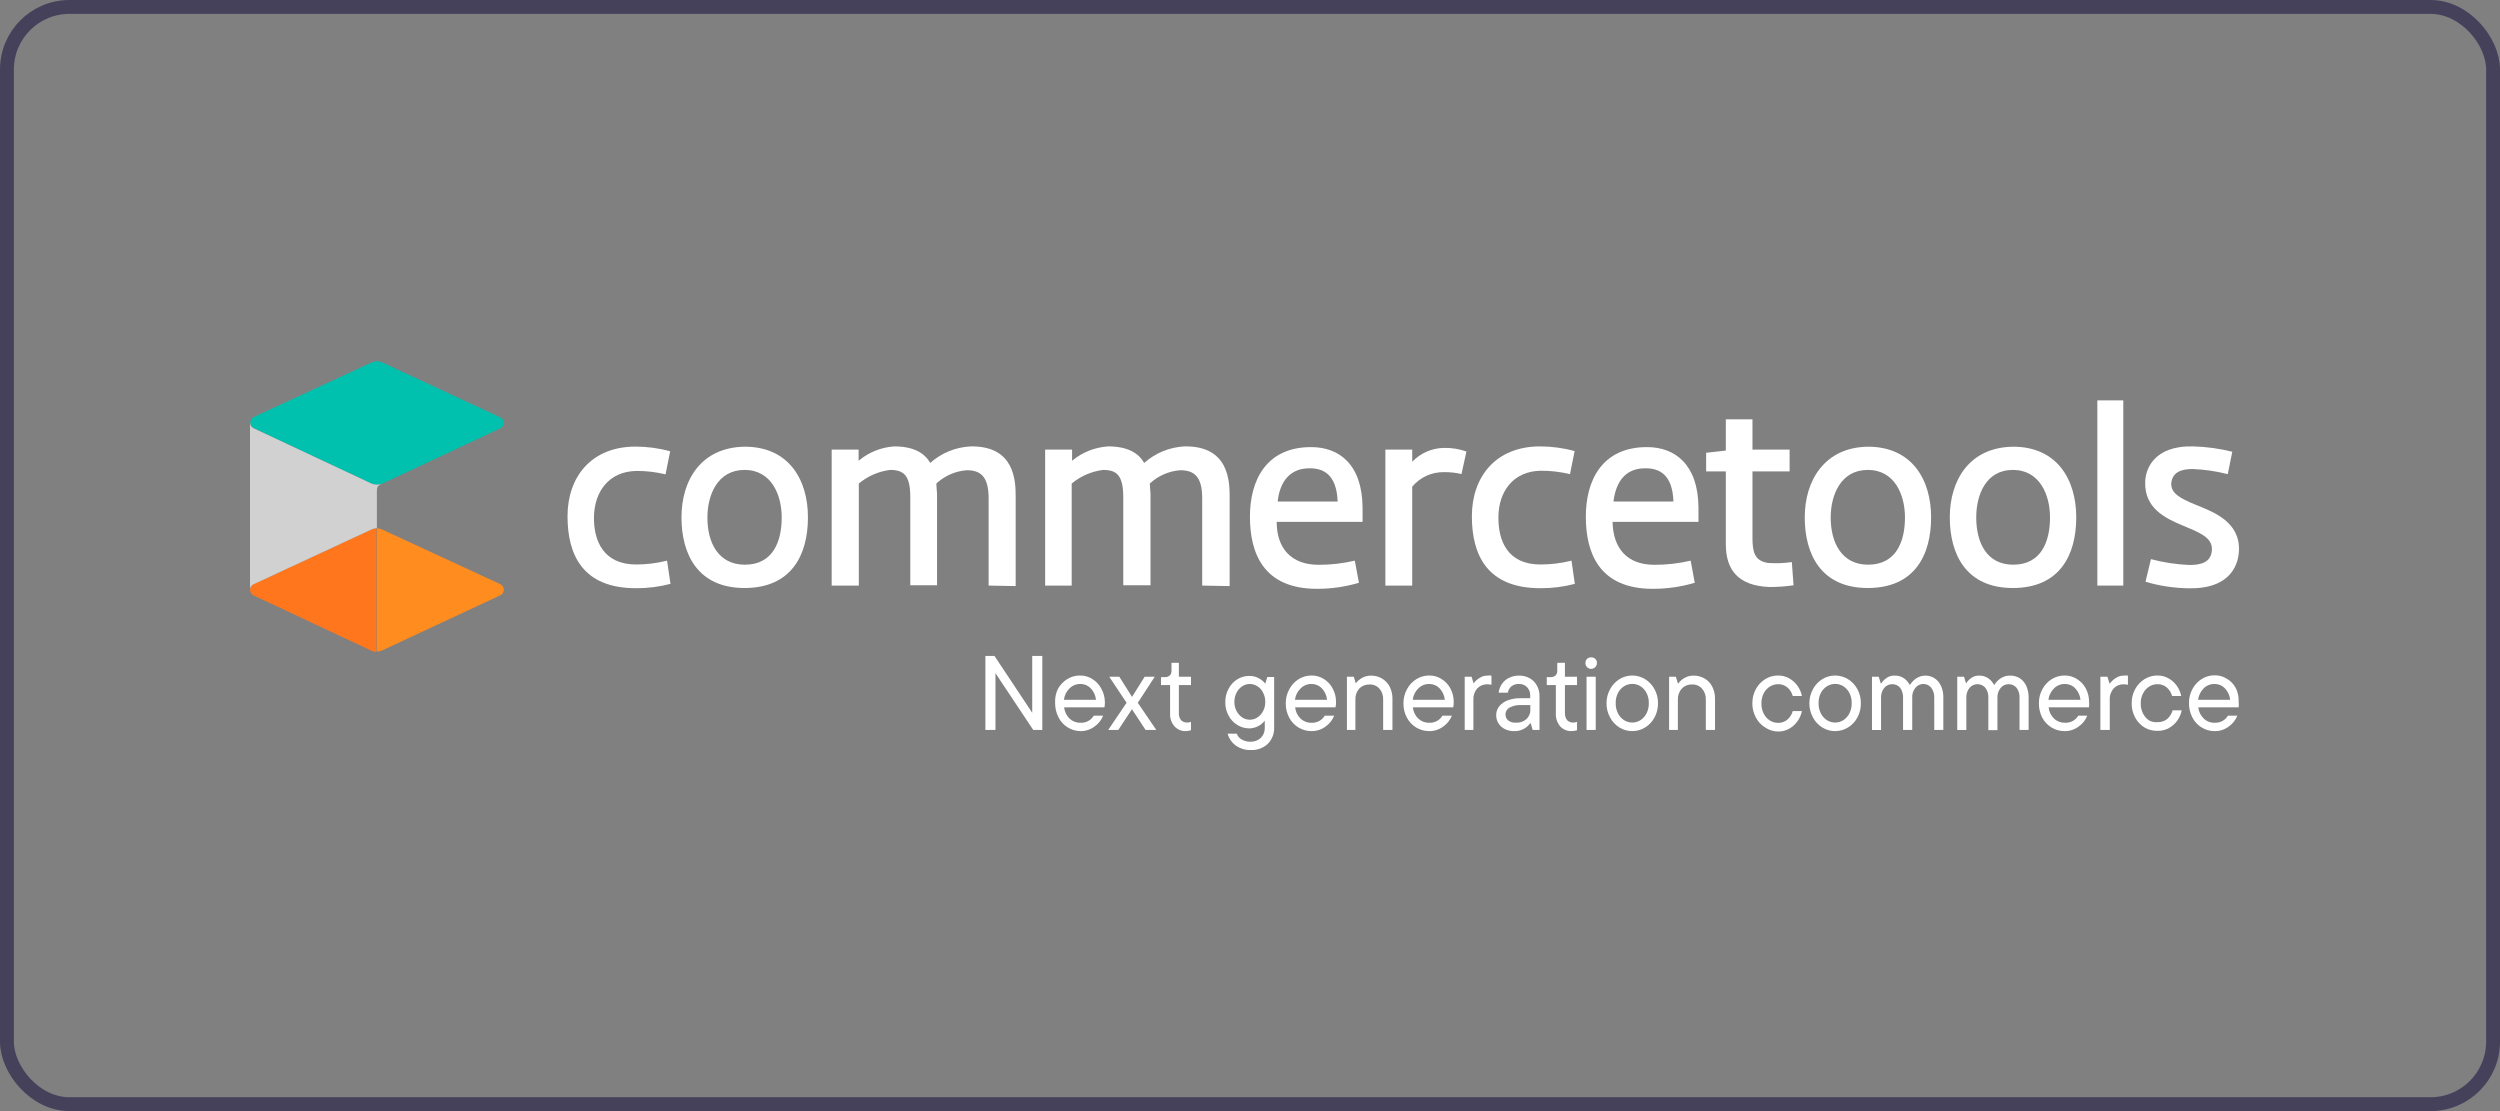 <svg width="180" height="80" viewBox="0 0 180 80" fill="none" xmlns="http://www.w3.org/2000/svg">
<rect x="0" y="0" width="180" height="80" fill="#808080" stroke="none"/>
<g clip-path="url(#clip0_2346_206)">
<path d="M45.797 40.643C46.549 40.644 47.298 40.551 48.028 40.367L48.275 42.038C47.464 42.251 46.628 42.356 45.789 42.351C41.967 42.351 40.862 39.967 40.862 37.169C40.862 34.372 42.541 32.155 45.768 32.155C46.607 32.158 47.443 32.27 48.253 32.489L47.919 34.154C47.233 33.987 46.531 33.904 45.826 33.907C43.798 33.943 42.803 35.44 42.766 37.191C42.73 38.943 43.457 40.643 45.797 40.643Z" fill="white"/>
<path d="M53.63 32.163C56.777 32.163 58.172 34.517 58.172 37.249C58.172 39.982 56.966 42.336 53.609 42.336C50.251 42.336 49.067 39.924 49.067 37.249C49.067 34.575 50.477 32.199 53.63 32.163ZM53.63 40.658C55.636 40.658 56.283 39.015 56.283 37.257C56.283 35.651 55.556 33.834 53.609 33.834C51.661 33.834 50.934 35.636 50.934 37.257C50.927 39.088 51.734 40.658 53.63 40.658Z" fill="white"/>
<path d="M71.18 42.162V35.876C71.18 34.292 70.592 33.856 69.596 33.856C68.782 33.921 68.014 34.259 67.416 34.815C67.416 35.026 67.467 35.44 67.467 35.542V42.14H65.541V35.803C65.541 34.219 65.069 33.834 64.088 33.834C63.258 33.938 62.476 34.279 61.835 34.815V42.162H59.88V32.373H61.82V33.173C62.545 32.566 63.443 32.204 64.386 32.141C65.752 32.141 66.566 32.599 66.973 33.333C67.778 32.616 68.803 32.195 69.88 32.141C73.084 32.09 73.128 34.655 73.128 35.774V42.198L71.18 42.162Z" fill="white"/>
<path d="M86.558 42.162V35.876C86.558 34.292 85.969 33.856 84.966 33.856C84.152 33.921 83.384 34.259 82.786 34.815C82.786 35.026 82.837 35.44 82.837 35.542V42.14H80.875V35.803C80.875 34.219 80.402 33.834 79.421 33.834C78.59 33.939 77.806 34.28 77.161 34.815V42.162H75.25V32.373H77.19V33.173C77.926 32.561 78.837 32.2 79.792 32.141C81.151 32.141 81.972 32.599 82.379 33.333C83.184 32.616 84.209 32.195 85.286 32.141C88.483 32.09 88.534 34.655 88.534 35.774V42.198L86.558 42.162Z" fill="white"/>
<path d="M97.545 40.367L97.843 41.959C96.862 42.251 95.844 42.398 94.82 42.395C90.94 42.395 89.995 39.793 89.995 37.199C89.995 34.604 91.15 32.191 94.399 32.191C96.412 32.191 98.083 33.427 98.105 36.552V37.576H91.921C91.921 39.495 92.989 40.665 94.929 40.665C95.81 40.668 96.688 40.568 97.545 40.367ZM91.993 36.108H96.31C96.237 34.125 95.242 33.718 94.319 33.718C92.873 33.696 92.146 34.691 91.993 36.101V36.108Z" fill="white"/>
<path d="M105.227 34.132C104.815 34.035 104.393 33.988 103.969 33.994C103.534 33.986 103.102 34.075 102.706 34.256C102.31 34.438 101.959 34.705 101.68 35.04V42.162H99.747V32.373H101.68V33.245C101.975 32.937 102.327 32.69 102.718 32.519C103.108 32.348 103.529 32.257 103.955 32.25C104.509 32.234 105.061 32.323 105.583 32.511L105.227 34.132Z" fill="white"/>
<path d="M110.909 40.643C111.664 40.644 112.416 40.551 113.148 40.367L113.388 42.038C112.579 42.251 111.746 42.356 110.909 42.351C107.08 42.351 105.975 39.967 105.975 37.169C105.975 34.372 107.654 32.141 110.888 32.141C111.727 32.143 112.563 32.256 113.373 32.475L113.039 34.139C112.351 33.972 111.646 33.889 110.939 33.892C108.911 33.928 107.915 35.425 107.886 37.177C107.857 38.928 108.533 40.643 110.909 40.643Z" fill="white"/>
<path d="M121.73 40.367L122.021 41.959C121.04 42.251 120.021 42.398 118.998 42.395C115.124 42.395 114.18 39.793 114.18 37.199C114.18 34.604 115.335 32.191 118.584 32.191C120.589 32.191 122.268 33.427 122.29 36.552V37.576H116.105C116.142 39.495 117.166 40.665 119.107 40.665C119.99 40.669 120.87 40.569 121.73 40.367ZM116.171 36.108H120.487C120.422 34.125 119.426 33.718 118.496 33.718C117.028 33.696 116.345 34.691 116.171 36.101V36.108Z" fill="white"/>
<path d="M128.852 33.943H126.178V38.703C126.178 39.698 126.301 40.396 127.319 40.534C127.884 40.574 128.451 40.552 129.012 40.469L129.135 42.14C128.563 42.224 127.985 42.265 127.406 42.264C125.117 42.176 124.259 41.007 124.259 39.175V33.943H122.842V32.599L124.259 32.439V30.193H126.178V32.373H128.852V33.979V33.943Z" fill="white"/>
<path d="M134.498 32.163C137.645 32.163 139.04 34.517 139.04 37.249C139.04 39.982 137.841 42.336 134.484 42.336C131.126 42.336 129.942 39.924 129.942 37.249C129.942 34.575 131.388 32.199 134.498 32.163ZM134.498 40.658C136.511 40.658 137.158 39.015 137.158 37.257C137.158 35.651 136.431 33.834 134.484 33.834C132.536 33.834 131.81 35.636 131.81 37.257C131.81 39.088 132.616 40.658 134.498 40.658Z" fill="white"/>
<path d="M144.948 32.163C148.095 32.163 149.49 34.517 149.49 37.249C149.49 39.982 148.284 42.336 144.927 42.336C141.569 42.336 140.385 39.924 140.385 37.249C140.385 34.575 141.802 32.199 144.948 32.163ZM144.948 40.658C146.954 40.658 147.601 39.015 147.601 37.257C147.601 35.651 146.874 33.834 144.927 33.834C142.979 33.834 142.289 35.636 142.289 37.257C142.289 39.088 143.059 40.658 144.948 40.658Z" fill="white"/>
<path d="M151.009 42.162V28.827H152.877V42.162H151.009Z" fill="white"/>
<path d="M154.868 40.258C155.777 40.501 156.711 40.642 157.651 40.679C158.421 40.679 159.206 40.52 159.257 39.597C159.308 38.674 158.298 38.318 157.142 37.831C155.834 37.293 154.417 36.559 154.454 34.742C154.454 33.834 155.035 32.061 157.934 32.141C158.876 32.169 159.811 32.298 160.725 32.526L160.398 34.139C159.563 33.925 158.708 33.801 157.847 33.769C157.004 33.769 156.394 34.03 156.328 34.815C156.328 35.483 156.83 35.832 158.123 36.356C159.417 36.879 161.292 37.591 161.205 39.655C161.147 40.963 160.296 42.395 157.651 42.358C156.576 42.35 155.507 42.191 154.475 41.886L154.868 40.258Z" fill="white"/>
<path d="M18.254 42.068C18.179 42.104 18.115 42.16 18.071 42.231C18.026 42.302 18.003 42.384 18.003 42.467C18.003 42.551 18.026 42.633 18.071 42.703C18.115 42.774 18.179 42.831 18.254 42.867L26.742 46.849C26.855 46.906 26.979 46.936 27.105 46.936V38.041C26.978 38.043 26.852 38.07 26.735 38.121L18.254 42.068Z" fill="#FF761C"/>
<path d="M27.135 38.034V46.907C27.267 46.91 27.399 46.882 27.52 46.827L36.022 42.86C36.098 42.823 36.161 42.766 36.206 42.696C36.251 42.625 36.276 42.544 36.277 42.46C36.276 42.376 36.252 42.294 36.207 42.223C36.162 42.153 36.098 42.096 36.022 42.06L27.505 38.121C27.389 38.068 27.263 38.038 27.135 38.034Z" fill="#FF8C1E"/>
<path d="M18.022 30.433C18.022 30.517 18.046 30.599 18.091 30.67C18.136 30.74 18.2 30.797 18.276 30.833L26.742 34.815C26.857 34.866 26.98 34.894 27.106 34.895C27.229 34.902 27.352 34.884 27.469 34.844L27.709 34.735L36.015 30.84C36.091 30.805 36.155 30.749 36.2 30.679C36.245 30.609 36.269 30.527 36.269 30.444C36.269 30.36 36.245 30.279 36.2 30.209C36.155 30.138 36.091 30.083 36.015 30.048L27.505 26.087C27.391 26.035 27.267 26.009 27.142 26.009C27.017 26.009 26.893 26.035 26.779 26.087L18.254 30.033C18.183 30.073 18.124 30.131 18.083 30.201C18.042 30.271 18.021 30.352 18.022 30.433Z" fill="#00C1AD"/>
<path d="M27.135 35.396V38.034C27.007 38.036 26.881 38.063 26.764 38.114L18.254 42.068C18.178 42.103 18.114 42.16 18.069 42.23C18.024 42.301 18 42.383 18 42.467V30.433C18 30.517 18.024 30.599 18.069 30.67C18.114 30.74 18.178 30.797 18.254 30.833L26.742 34.815C26.857 34.866 26.98 34.894 27.106 34.895C27.229 34.902 27.352 34.884 27.469 34.844C27.171 34.968 27.135 35.091 27.135 35.396Z" fill="#D1D1D1"/>
<path d="M74.32 51.319V47.227H75.046V52.554H74.392L71.674 48.47V52.554H70.948V47.227H71.602L74.32 51.319Z" fill="white"/>
<path d="M79.523 50.926H76.616C76.648 51.235 76.787 51.523 77.008 51.74C77.223 51.94 77.508 52.047 77.801 52.038C77.99 52.047 78.179 52.004 78.347 51.915C78.514 51.825 78.655 51.692 78.753 51.529H79.428C79.3 51.846 79.083 52.118 78.803 52.314C78.511 52.53 78.157 52.645 77.793 52.641C77.473 52.637 77.159 52.547 76.885 52.379C76.597 52.206 76.365 51.954 76.216 51.653C76.05 51.334 75.966 50.98 75.969 50.621C75.949 50.278 76.014 49.936 76.158 49.625C76.315 49.327 76.548 49.077 76.834 48.898C77.109 48.727 77.426 48.636 77.75 48.637C78.069 48.63 78.382 48.719 78.651 48.891C78.92 49.059 79.141 49.294 79.29 49.574C79.457 49.87 79.546 50.202 79.552 50.541C79.554 50.67 79.544 50.799 79.523 50.926ZM77.008 49.56C76.781 49.78 76.637 50.073 76.602 50.388H78.912C78.882 50.081 78.752 49.793 78.542 49.567C78.449 49.467 78.337 49.387 78.212 49.332C78.087 49.277 77.952 49.248 77.815 49.247C77.666 49.241 77.518 49.265 77.379 49.319C77.24 49.373 77.114 49.455 77.008 49.56Z" fill="white"/>
<path d="M81.921 50.599L83.251 52.554H82.481L81.499 51.064L80.519 52.554H79.792L81.114 50.599L79.864 48.724H80.591L81.507 50.178L82.415 48.724H83.142L81.921 50.599Z" fill="white"/>
<path d="M84.566 52.3C84.342 52.041 84.227 51.704 84.247 51.362V49.327H83.593V48.753H83.883C83.945 48.757 84.008 48.747 84.067 48.726C84.125 48.705 84.179 48.672 84.225 48.63C84.268 48.586 84.301 48.533 84.322 48.476C84.344 48.418 84.352 48.357 84.348 48.295V47.721H84.879V48.724H85.751V49.327H84.879V51.34C84.868 51.526 84.925 51.709 85.039 51.856C85.097 51.913 85.167 51.957 85.243 51.986C85.319 52.014 85.401 52.027 85.482 52.023C85.574 52.026 85.666 52.009 85.751 51.972V52.576C85.622 52.618 85.487 52.64 85.351 52.641C85.204 52.643 85.058 52.613 84.922 52.554C84.787 52.495 84.666 52.408 84.566 52.3Z" fill="white"/>
<path d="M89.239 53.833C89.032 53.738 88.848 53.598 88.701 53.423C88.554 53.248 88.447 53.043 88.389 52.823H89.05C89.109 53.005 89.237 53.156 89.406 53.244C89.602 53.357 89.827 53.413 90.053 53.404C90.322 53.408 90.581 53.309 90.78 53.128C90.874 53.032 90.947 52.919 90.996 52.794C91.045 52.669 91.068 52.535 91.063 52.401V51.892C90.93 52.061 90.761 52.198 90.569 52.293C90.377 52.389 90.166 52.441 89.951 52.445C89.646 52.444 89.346 52.358 89.086 52.198C88.817 52.032 88.599 51.796 88.454 51.515C88.295 51.223 88.215 50.895 88.222 50.563C88.215 50.226 88.295 49.893 88.454 49.596C88.598 49.317 88.814 49.081 89.079 48.913C89.338 48.749 89.638 48.663 89.944 48.666C90.199 48.659 90.451 48.725 90.671 48.855C90.838 48.946 90.985 49.073 91.099 49.225L91.245 48.746H91.739V52.379C91.747 52.598 91.71 52.817 91.63 53.02C91.55 53.224 91.429 53.409 91.274 53.564C90.937 53.869 90.493 54.028 90.038 54.007C89.762 54.01 89.489 53.951 89.239 53.833ZM90.54 51.653C90.713 51.536 90.854 51.375 90.947 51.188C91.051 50.988 91.103 50.766 91.099 50.541C91.103 50.311 91.051 50.084 90.947 49.88C90.858 49.689 90.717 49.528 90.54 49.414C90.376 49.305 90.184 49.247 89.987 49.247C89.791 49.247 89.599 49.305 89.435 49.414C89.26 49.53 89.12 49.691 89.028 49.88C88.924 50.084 88.872 50.311 88.876 50.541C88.872 50.766 88.924 50.988 89.028 51.188C89.124 51.374 89.263 51.533 89.435 51.653C89.599 51.762 89.791 51.82 89.987 51.82C90.184 51.82 90.376 51.762 90.54 51.653Z" fill="white"/>
<path d="M96.157 50.926H93.251C93.279 51.236 93.418 51.525 93.643 51.74C93.749 51.84 93.873 51.917 94.009 51.968C94.145 52.02 94.29 52.043 94.435 52.038C94.624 52.048 94.812 52.006 94.979 51.916C95.145 51.826 95.284 51.692 95.38 51.529H96.063C95.935 51.846 95.718 52.118 95.438 52.314C95.146 52.53 94.791 52.645 94.428 52.641C94.097 52.641 93.772 52.55 93.489 52.379C93.205 52.207 92.975 51.961 92.822 51.667C92.653 51.35 92.568 50.995 92.575 50.635C92.572 50.282 92.659 49.935 92.829 49.625C92.986 49.327 93.219 49.077 93.505 48.898C93.779 48.726 94.097 48.635 94.421 48.637C94.739 48.63 95.053 48.719 95.322 48.891C95.591 49.057 95.809 49.293 95.954 49.574C96.115 49.87 96.198 50.203 96.194 50.541C96.198 50.67 96.186 50.8 96.157 50.926ZM93.65 49.56C93.42 49.78 93.274 50.072 93.236 50.388H95.547C95.523 50.08 95.391 49.789 95.176 49.567C95.084 49.466 94.972 49.386 94.846 49.331C94.721 49.276 94.586 49.248 94.45 49.247C94.302 49.242 94.155 49.267 94.017 49.32C93.88 49.374 93.755 49.456 93.65 49.56Z" fill="white"/>
<path d="M96.978 52.554V48.724H97.473L97.618 49.204C97.743 49.03 97.908 48.888 98.099 48.791C98.29 48.694 98.501 48.643 98.715 48.644C98.994 48.641 99.267 48.714 99.507 48.855C99.742 48.997 99.933 49.2 100.06 49.444C100.195 49.717 100.262 50.018 100.256 50.323V52.554H99.587V50.374C99.604 50.085 99.508 49.801 99.319 49.582C99.228 49.48 99.115 49.401 98.989 49.349C98.864 49.298 98.728 49.275 98.592 49.284C98.457 49.279 98.322 49.303 98.196 49.354C98.071 49.406 97.958 49.483 97.865 49.582C97.674 49.8 97.575 50.084 97.589 50.374V52.554H96.978Z" fill="white"/>
<path d="M104.631 50.926H101.724C101.756 51.235 101.894 51.523 102.116 51.74C102.331 51.94 102.615 52.047 102.908 52.038C103.097 52.048 103.285 52.006 103.452 51.916C103.619 51.826 103.757 51.692 103.853 51.529H104.536C104.408 51.846 104.191 52.118 103.911 52.314C103.619 52.53 103.264 52.645 102.901 52.641C102.57 52.641 102.245 52.55 101.962 52.379C101.679 52.207 101.448 51.961 101.295 51.667C101.126 51.35 101.041 50.995 101.048 50.635C101.045 50.282 101.133 49.935 101.302 49.625C101.459 49.327 101.692 49.077 101.978 48.898C102.253 48.727 102.57 48.636 102.894 48.637C103.213 48.63 103.527 48.719 103.795 48.891C104.064 49.059 104.285 49.294 104.434 49.574C104.59 49.872 104.67 50.204 104.667 50.541C104.671 50.67 104.659 50.8 104.631 50.926ZM102.124 49.56C101.896 49.78 101.752 50.073 101.717 50.388H104.028C103.997 50.081 103.867 49.793 103.657 49.567C103.563 49.468 103.451 49.388 103.326 49.333C103.201 49.278 103.067 49.249 102.93 49.247C102.781 49.241 102.633 49.265 102.494 49.319C102.355 49.373 102.229 49.455 102.124 49.56Z" fill="white"/>
<path d="M105.459 52.554V48.724H105.953L106.099 49.204C106.207 49.051 106.346 48.923 106.506 48.826C106.675 48.705 106.879 48.642 107.087 48.644C107.186 48.631 107.286 48.631 107.385 48.644V49.306C107.288 49.28 107.188 49.268 107.087 49.269C106.952 49.265 106.817 49.29 106.692 49.341C106.567 49.392 106.454 49.469 106.36 49.567C106.168 49.79 106.069 50.079 106.084 50.374V52.554H105.459Z" fill="white"/>
<path d="M110.139 48.833C110.357 48.955 110.536 49.137 110.655 49.356C110.786 49.591 110.851 49.858 110.844 50.127V52.554H110.35L110.212 52.074H110.175C110.057 52.235 109.906 52.369 109.732 52.467C109.511 52.592 109.259 52.652 109.005 52.641C108.774 52.644 108.544 52.592 108.337 52.488C108.152 52.394 107.996 52.251 107.886 52.074C107.779 51.9 107.723 51.698 107.726 51.493C107.724 51.261 107.801 51.035 107.944 50.853C108.107 50.66 108.318 50.512 108.555 50.425C108.841 50.319 109.144 50.267 109.449 50.272H110.175V50.098C110.182 49.985 110.165 49.872 110.127 49.765C110.088 49.659 110.028 49.562 109.95 49.48C109.874 49.402 109.782 49.34 109.681 49.3C109.579 49.26 109.471 49.242 109.362 49.247C109.164 49.236 108.97 49.298 108.817 49.422C108.683 49.538 108.593 49.697 108.562 49.872H107.901C107.929 49.654 108.006 49.446 108.126 49.262C108.252 49.069 108.428 48.913 108.635 48.811C108.86 48.697 109.109 48.64 109.362 48.644C109.633 48.636 109.902 48.701 110.139 48.833ZM109.892 51.783C109.992 51.692 110.069 51.579 110.12 51.453C110.17 51.327 110.192 51.192 110.183 51.057V50.766H109.507C109.222 50.75 108.937 50.813 108.686 50.948C108.597 50.995 108.523 51.065 108.472 51.151C108.421 51.236 108.394 51.335 108.395 51.435C108.392 51.518 108.408 51.6 108.442 51.676C108.476 51.751 108.527 51.818 108.591 51.871C108.745 51.988 108.936 52.045 109.129 52.031C109.266 52.042 109.404 52.026 109.535 51.983C109.666 51.941 109.787 51.873 109.892 51.783Z" fill="white"/>
<path d="M112.334 52.3C112.114 52.038 112.003 51.703 112.021 51.362V49.327H111.367V48.753H111.658C111.72 48.757 111.783 48.747 111.841 48.726C111.9 48.705 111.954 48.672 111.999 48.63C112.042 48.586 112.076 48.533 112.097 48.476C112.118 48.418 112.127 48.357 112.123 48.295V47.721H112.675V48.724H113.547V49.327H112.675V51.34C112.665 51.526 112.721 51.709 112.835 51.856C112.894 51.913 112.963 51.957 113.039 51.986C113.116 52.014 113.197 52.027 113.278 52.023C113.371 52.026 113.462 52.009 113.547 51.972V52.576C113.418 52.618 113.283 52.64 113.148 52.641C112.996 52.645 112.844 52.617 112.704 52.558C112.564 52.499 112.437 52.411 112.334 52.3Z" fill="white"/>
<path d="M114.267 48.034C114.228 47.995 114.198 47.948 114.178 47.897C114.158 47.846 114.149 47.791 114.151 47.736C114.148 47.681 114.157 47.626 114.177 47.575C114.197 47.523 114.228 47.477 114.267 47.438C114.346 47.365 114.45 47.326 114.558 47.329C114.67 47.325 114.779 47.364 114.863 47.438C114.902 47.477 114.933 47.523 114.953 47.575C114.973 47.626 114.982 47.681 114.979 47.736C114.981 47.791 114.971 47.847 114.95 47.898C114.929 47.95 114.896 47.996 114.855 48.034C114.817 48.074 114.771 48.106 114.72 48.127C114.668 48.148 114.613 48.158 114.558 48.157C114.503 48.158 114.449 48.147 114.399 48.126C114.349 48.105 114.304 48.073 114.267 48.034ZM114.892 52.554H114.231V48.724H114.892V52.554Z" fill="white"/>
<path d="M116.599 52.38C116.313 52.203 116.079 51.952 115.924 51.653C115.754 51.341 115.666 50.991 115.669 50.635C115.666 50.282 115.754 49.935 115.924 49.625C116.08 49.327 116.314 49.077 116.599 48.898C116.877 48.727 117.196 48.637 117.522 48.637C117.848 48.637 118.168 48.727 118.445 48.898C118.733 49.076 118.969 49.327 119.128 49.625C119.296 49.935 119.381 50.283 119.375 50.635C119.381 50.99 119.296 51.34 119.128 51.653C118.97 51.952 118.734 52.203 118.445 52.38C118.168 52.55 117.848 52.641 117.522 52.641C117.196 52.641 116.877 52.55 116.599 52.38ZM118.118 51.849C118.305 51.726 118.455 51.555 118.554 51.355C118.666 51.129 118.721 50.88 118.714 50.628C118.722 50.376 118.667 50.127 118.554 49.901C118.455 49.703 118.305 49.535 118.118 49.414C117.941 49.299 117.734 49.238 117.522 49.24C117.311 49.24 117.105 49.301 116.926 49.414C116.74 49.535 116.589 49.703 116.49 49.901C116.377 50.127 116.322 50.376 116.331 50.628C116.324 50.88 116.379 51.129 116.49 51.355C116.589 51.555 116.74 51.726 116.926 51.849C117.104 51.963 117.311 52.023 117.522 52.023C117.734 52.023 117.94 51.963 118.118 51.849Z" fill="white"/>
<path d="M120.175 52.554V48.724H120.662L120.807 49.204H120.844C120.956 49.045 121.103 48.914 121.272 48.819C121.475 48.699 121.706 48.639 121.941 48.644C122.219 48.641 122.493 48.713 122.733 48.855C122.971 48.992 123.163 49.197 123.285 49.444C123.421 49.717 123.488 50.018 123.482 50.323V52.554H122.82V50.374C122.834 50.084 122.735 49.8 122.544 49.582C122.454 49.48 122.342 49.4 122.216 49.348C122.09 49.296 121.953 49.274 121.817 49.284C121.682 49.278 121.547 49.302 121.422 49.354C121.296 49.405 121.183 49.483 121.091 49.582C120.993 49.688 120.918 49.813 120.869 49.949C120.821 50.085 120.8 50.23 120.807 50.374V52.554H120.175Z" fill="white"/>
<path d="M127.093 52.38C126.806 52.203 126.573 51.952 126.417 51.653C126.25 51.34 126.165 50.99 126.17 50.635C126.165 50.283 126.25 49.935 126.417 49.625C126.574 49.327 126.807 49.077 127.093 48.898C127.37 48.726 127.69 48.635 128.016 48.637C128.298 48.632 128.577 48.702 128.823 48.84C129.061 48.976 129.267 49.162 129.426 49.385C129.579 49.603 129.686 49.851 129.738 50.112H129.077C129.015 49.875 128.884 49.662 128.699 49.502C128.51 49.338 128.266 49.252 128.016 49.262C127.807 49.261 127.602 49.322 127.427 49.436C127.237 49.554 127.084 49.723 126.984 49.923C126.871 50.148 126.816 50.398 126.824 50.65C126.817 50.902 126.872 51.151 126.984 51.377C127.083 51.577 127.233 51.748 127.42 51.871C127.597 51.986 127.805 52.047 128.016 52.045C128.266 52.055 128.51 51.969 128.699 51.805C128.884 51.645 129.015 51.432 129.077 51.195H129.738C129.686 51.456 129.579 51.704 129.426 51.922C129.267 52.145 129.061 52.331 128.823 52.467C128.577 52.605 128.298 52.675 128.016 52.67C127.687 52.663 127.367 52.563 127.093 52.38Z" fill="white"/>
<path d="M131.206 52.38C130.92 52.203 130.686 51.952 130.531 51.653C130.361 51.341 130.273 50.991 130.276 50.635C130.273 50.282 130.361 49.935 130.531 49.625C130.687 49.327 130.921 49.077 131.206 48.898C131.484 48.727 131.803 48.637 132.129 48.637C132.455 48.637 132.775 48.727 133.052 48.898C133.342 49.074 133.578 49.325 133.735 49.625C133.903 49.935 133.988 50.283 133.982 50.635C133.988 50.99 133.903 51.34 133.735 51.653C133.579 51.953 133.343 52.205 133.052 52.38C132.775 52.55 132.455 52.641 132.129 52.641C131.803 52.641 131.484 52.55 131.206 52.38ZM132.725 51.849C132.912 51.726 133.062 51.555 133.161 51.355C133.273 51.129 133.328 50.88 133.321 50.628C133.329 50.376 133.274 50.127 133.161 49.901C133.062 49.703 132.912 49.535 132.725 49.414C132.549 49.3 132.343 49.24 132.133 49.24C131.923 49.24 131.717 49.3 131.541 49.414C131.35 49.532 131.197 49.701 131.097 49.901C130.984 50.127 130.929 50.376 130.938 50.628C130.931 50.88 130.986 51.129 131.097 51.355C131.196 51.555 131.347 51.726 131.533 51.849C131.711 51.963 131.918 52.023 132.129 52.023C132.341 52.023 132.547 51.963 132.725 51.849Z" fill="white"/>
<path d="M139.287 48.833C139.492 48.969 139.653 49.161 139.752 49.385C139.871 49.65 139.928 49.938 139.92 50.228V52.554H139.266V50.243C139.282 49.983 139.204 49.725 139.048 49.516C138.979 49.431 138.893 49.363 138.795 49.316C138.697 49.269 138.589 49.244 138.481 49.244C138.372 49.244 138.264 49.269 138.166 49.316C138.068 49.363 137.982 49.431 137.914 49.516C137.746 49.719 137.662 49.98 137.681 50.243V52.554H137.02V50.243C137.034 49.984 136.96 49.727 136.809 49.516C136.739 49.435 136.652 49.369 136.554 49.325C136.456 49.281 136.35 49.26 136.242 49.262C136.133 49.26 136.025 49.282 135.926 49.327C135.826 49.372 135.738 49.44 135.668 49.523C135.505 49.73 135.423 49.988 135.436 50.25V52.561H134.782V48.724H135.269L135.414 49.204H135.45C135.546 49.055 135.669 48.927 135.814 48.826C135.979 48.702 136.181 48.638 136.388 48.644C136.647 48.628 136.904 48.702 137.114 48.855C137.279 48.981 137.413 49.142 137.507 49.327C137.621 49.141 137.772 48.98 137.95 48.855C138.163 48.708 138.418 48.634 138.677 48.644C138.893 48.652 139.104 48.717 139.287 48.833Z" fill="white"/>
<path d="M145.428 48.833C145.63 48.971 145.791 49.162 145.893 49.385C146.008 49.651 146.065 49.939 146.06 50.228V52.554H145.406V50.243C145.422 49.983 145.345 49.725 145.188 49.516C145.119 49.435 145.033 49.371 144.937 49.327C144.84 49.283 144.735 49.261 144.629 49.262C144.518 49.259 144.407 49.282 144.307 49.329C144.206 49.375 144.117 49.444 144.047 49.531C143.882 49.736 143.799 49.995 143.815 50.258V52.568H143.161V50.243C143.177 49.983 143.099 49.725 142.943 49.516C142.874 49.435 142.788 49.371 142.691 49.327C142.594 49.283 142.489 49.261 142.383 49.262C142.274 49.26 142.166 49.282 142.066 49.327C141.967 49.372 141.879 49.44 141.809 49.523C141.643 49.728 141.56 49.987 141.576 50.25V52.561H140.922V48.724H141.409L141.555 49.204C141.65 49.055 141.773 48.927 141.918 48.826C142.083 48.701 142.286 48.637 142.492 48.644C142.739 48.636 142.982 48.71 143.182 48.855C143.351 48.979 143.488 49.14 143.582 49.327C143.694 49.139 143.845 48.978 144.025 48.855C144.238 48.706 144.493 48.632 144.752 48.644C144.991 48.642 145.225 48.707 145.428 48.833Z" fill="white"/>
<path d="M150.406 50.926H147.499C147.531 51.235 147.67 51.523 147.892 51.74C147.999 51.84 148.124 51.917 148.262 51.969C148.399 52.02 148.545 52.043 148.691 52.038C148.88 52.046 149.067 52.003 149.234 51.914C149.4 51.824 149.539 51.691 149.636 51.529H150.283C150.157 51.847 149.939 52.121 149.658 52.314C149.368 52.53 149.016 52.645 148.655 52.641C148.322 52.643 147.996 52.553 147.711 52.381C147.427 52.209 147.195 51.962 147.041 51.667C146.878 51.348 146.795 50.994 146.802 50.635C146.796 50.283 146.881 49.935 147.049 49.625C147.205 49.327 147.439 49.077 147.724 48.898C148.001 48.726 148.321 48.635 148.647 48.637C148.964 48.631 149.275 48.72 149.541 48.891C149.812 49.057 150.033 49.293 150.181 49.574C150.337 49.873 150.417 50.205 150.413 50.541C150.426 50.669 150.424 50.798 150.406 50.926ZM147.892 49.56C147.666 49.782 147.523 50.074 147.485 50.388H149.796C149.765 50.081 149.635 49.793 149.425 49.567C149.333 49.466 149.22 49.386 149.095 49.331C148.97 49.276 148.835 49.248 148.698 49.247C148.55 49.241 148.401 49.266 148.262 49.319C148.124 49.373 147.997 49.455 147.892 49.56Z" fill="white"/>
<path d="M151.227 52.554V48.724H151.736L151.881 49.204H151.917C152.028 49.053 152.166 48.925 152.324 48.826C152.496 48.704 152.702 48.641 152.913 48.644C153.012 48.631 153.112 48.631 153.211 48.644V49.306C153.114 49.281 153.013 49.269 152.913 49.269C152.778 49.264 152.643 49.288 152.517 49.339C152.392 49.39 152.279 49.468 152.186 49.567C152.088 49.676 152.013 49.804 151.964 49.942C151.915 50.081 151.895 50.227 151.903 50.374V52.554H151.227Z" fill="white"/>
<path d="M154.403 52.379C154.116 52.203 153.882 51.952 153.727 51.653C153.559 51.34 153.474 50.99 153.48 50.635C153.474 50.283 153.559 49.935 153.727 49.625C153.884 49.327 154.117 49.077 154.403 48.898C154.682 48.725 155.004 48.635 155.333 48.637C155.613 48.633 155.889 48.703 156.132 48.84C156.372 48.974 156.578 49.16 156.735 49.385C156.889 49.603 156.995 49.851 157.048 50.112H156.394C156.327 49.878 156.196 49.666 156.016 49.502C155.826 49.34 155.582 49.254 155.333 49.262C155.121 49.26 154.914 49.321 154.737 49.436C154.551 49.556 154.4 49.725 154.301 49.923C154.183 50.147 154.125 50.397 154.134 50.65C154.125 50.903 154.183 51.153 154.301 51.377C154.399 51.575 154.547 51.745 154.73 51.871C154.926 51.975 155.148 52.018 155.369 51.994C155.619 52.002 155.862 51.917 156.052 51.755C156.232 51.59 156.363 51.379 156.43 51.144H157.084C157.031 51.405 156.925 51.653 156.772 51.871C156.615 52.096 156.408 52.282 156.169 52.416C155.925 52.553 155.649 52.624 155.369 52.619C155.031 52.635 154.695 52.552 154.403 52.379Z" fill="white"/>
<path d="M161.183 50.926H158.276C158.307 51.236 158.449 51.525 158.676 51.74C158.781 51.84 158.905 51.918 159.041 51.969C159.178 52.021 159.323 52.044 159.468 52.038C159.657 52.046 159.844 52.003 160.01 51.914C160.177 51.824 160.316 51.691 160.413 51.529H161.088C160.963 51.847 160.745 52.121 160.463 52.314C160.174 52.53 159.822 52.645 159.461 52.641C159.13 52.644 158.805 52.553 158.523 52.38C158.233 52.206 157.999 51.954 157.847 51.653C157.684 51.334 157.601 50.979 157.607 50.621C157.602 50.269 157.687 49.921 157.855 49.611C158.011 49.313 158.245 49.062 158.53 48.884C158.807 48.711 159.127 48.62 159.453 48.622C159.77 48.617 160.081 48.705 160.347 48.877C160.62 49.04 160.841 49.277 160.987 49.56C161.132 49.865 161.2 50.203 161.183 50.541C161.198 50.669 161.198 50.798 161.183 50.926ZM158.668 49.56C158.443 49.782 158.3 50.074 158.262 50.388H160.572C160.542 50.081 160.412 49.793 160.202 49.567C160.109 49.467 159.997 49.386 159.872 49.331C159.747 49.276 159.612 49.248 159.475 49.247C159.325 49.241 159.176 49.265 159.036 49.319C158.896 49.372 158.768 49.455 158.661 49.56H158.668Z" fill="white"/>
</g>
<rect x="0.5" y="0.5" width="179" height="79" rx="4.5" stroke="#45415B"/>
<defs>
<clipPath id="clip0_2346_206">
<rect width="143.205" height="28" fill="white" transform="translate(18 26)"/>
</clipPath>
</defs>
</svg>
